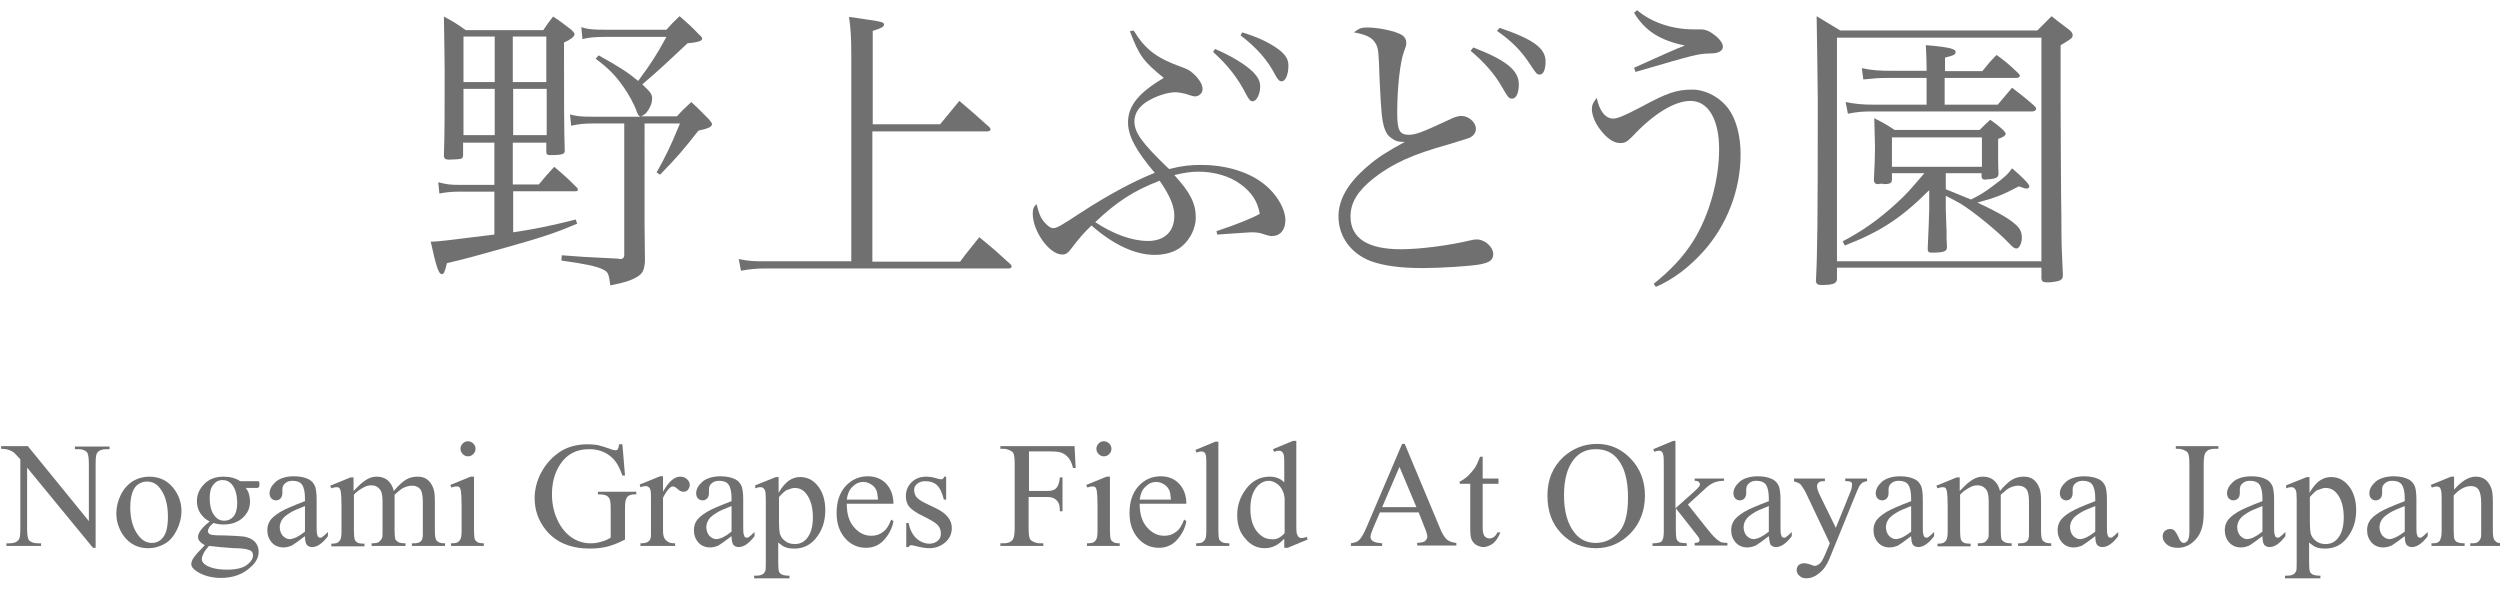 <?xml version="1.0" encoding="utf-8"?>
<!-- Generator: Adobe Illustrator 26.5.0, SVG Export Plug-In . SVG Version: 6.00 Build 0)  -->
<svg version="1.1" id="レイヤー_1" xmlns="http://www.w3.org/2000/svg" xmlns:xlink="http://www.w3.org/1999/xlink" x="0px"
	 y="0px" viewBox="0 0 664 159" style="enable-background:new 0 0 664 159;" xml:space="preserve">
<style type="text/css">
	.st0{enable-background:new    ;}
	.st1{fill:#707070;}
</style>
<g id="グループ_11" transform="translate(-628 -198)">
	<g class="st0">
		<path class="st1" d="M764.3,247h6.8c1.8-2.2,2.3-2.7,4.1-4.7c2.7,2.3,3.5,3,6,5.5c0.2,0.2,0.3,0.5,0.3,0.6c0,0.2-0.2,0.4-0.6,0.4
			h-16.6v10.9c5.9-0.9,9.5-1.6,16.6-3.4l0.4,1.1c-5.6,2.4-9.2,3.6-18.8,6.3c-8.9,2.5-11.1,3.1-15.8,4.2c-0.6,2.5-0.8,2.9-1.4,2.9
			c-0.8,0-1.5-2.2-2.9-8.6c2.4-0.1,2.4-0.1,16.9-1.9v-11.4h-9.2c-2.2,0-3.9,0.2-5.4,0.5l-0.3-3c2.2,0.6,3.3,0.7,5.7,0.7h9.2v-11.2
			h-8.3v3.4c-0.1,0.6-0.2,0.8-0.7,0.9c-0.3,0.1-2.6,0.2-3.1,0.2c-0.9,0-1.3-0.3-1.3-1.1c0.2-6,0.2-10.6,0.2-22.5
			c0-2.8-0.1-7.6-0.2-14.4c2.6,1.4,3.4,1.9,5.8,3.6h20.6c1.1-1.6,1.4-2.1,2.6-3.6c2.2,1.4,2.7,1.9,4.7,3.4c0.7,0.6,1,1,1,1.3
			c0,0.6-1,1.4-2.8,2.2c0,15.4,0,23.2,0.2,28.8c0,0.9-0.9,1.1-3.9,1.1c-0.7,0-1-0.2-1-0.8v-2.5h-8.9V247z M759.4,207.7h-8.3v12.1
			h8.3V207.7z M759.4,221.6h-8.3v12.3h8.3V221.6z M773.1,219.8v-12.1h-8.9v12.1H773.1z M764.3,233.9h8.9v-12.3h-8.9V233.9z
			 M807.8,228.9c1.5-1.7,2.1-2.2,3.8-3.8c2.1,1.9,2.7,2.6,4.7,4.6c0.2,0.3,0.5,0.6,0.6,0.8c0.2,0.2,0.2,0.4,0.2,0.5
			c0,0.7-1.2,1.2-3.6,1.7c-4,5.1-5.6,7-10.2,11.7l-0.9-0.6c2.6-4.7,3.6-6.7,6.2-13h-9.4V258c0,1.1,0,1.7,0.1,9.4
			c-0.2,2.4-0.6,3.3-2.2,4.2c-1.5,0.9-3.4,1.5-7,2.2c-0.4-3.2-0.6-3.6-2.1-4.3c-1.7-0.8-4.5-1.4-10.9-2.3l0.1-1.4
			c5,0.4,5,0.4,15,0.9c0.2,0.1,0.5,0.1,0.6,0.1c0.6,0,1-0.4,1-1v-35h-8.5c-2.3,0-3.9,0.2-5.6,0.6l-0.3-3c1.8,0.5,3.2,0.6,5.9,0.6
			h12.8c-0.6-0.3-0.6-0.5-1-1.4c-0.6-1.8-2.3-4.9-3.5-6.5c-2.1-3-3.9-4.9-7.4-7.5l0.8-0.9c6.1,3.4,7.8,4.6,10.5,6.8
			c3.6-4.9,4.7-6.6,7.5-11.7h-16.2c-3,0-4.7,0.2-6.1,0.6l-0.3-3.2c1.7,0.6,3.3,0.7,6.4,0.7h16.2c1.4-1.6,1.9-2.1,3.5-3.6
			c2.3,2,3,2.6,5.1,4.8c0.7,0.6,0.9,0.9,0.9,1.2c0,0.6-1.4,1-3.9,1.2c-6.6,6.2-7.9,7.4-12,10.9c2.3,2.2,2.6,2.6,2.6,3.8
			c0,1-0.3,1.9-1,3c-0.6,1-1,1.2-1.9,1.7H807.8z"/>
		<path class="st1" d="M877.7,231l5.1-6.2c3.5,3,4.6,3.9,8,7c0.2,0.2,0.3,0.5,0.3,0.6c0,0.2-0.4,0.5-0.8,0.5h-30.6v34.6H883
			c2.2-3,3-3.8,5.1-6.5c3.7,3,4.8,4,8.3,7.2c0.2,0.2,0.3,0.5,0.3,0.6c0,0.2-0.3,0.5-0.6,0.5h-64.7c-2.5,0-4.3,0.2-6.6,0.6l-0.6-3.1
			c2.9,0.6,4.1,0.6,7.3,0.6h22.6v-55.1c0-4.6-0.2-7-0.6-9.8c1.9,0.2,3.4,0.5,4.2,0.6c4.3,0.6,5.1,0.8,5.1,1.4s-0.7,1-3,1.7V231
			H877.7z"/>
		<path class="st1" d="M929.1,206.1c3.1,5.1,6.2,7.4,13,9.8c1.7,0.6,2.5,1.2,3.8,2.6c1,1.2,1.5,2.2,1.5,3.2c0,1-0.9,1.9-2,1.9
			c-0.4,0-0.8-0.1-2.6-0.7c-0.8-0.2-2-0.4-2.6-0.4c-2,0-4.8,0.9-7.1,2.2c-2.5,1.4-3.8,3.4-3.8,5.5c0,3,1.9,5.7,9.2,12.7
			c3.6-0.9,5.8-1.1,8.6-1.1c6,0,11.7,1.6,15.7,4.4c3.9,2.7,6.6,7,6.6,10.3c0,2.6-1.4,4.2-3.6,4.2c-0.6,0-0.8-0.1-2.2-0.5
			c-1-0.4-1.9-0.5-3.4-0.5c-0.3,0-3.2,0.2-8.9,0.6l-0.2-0.9c5.4-1.8,9.6-3.5,11.5-4.6c-0.6-3.4-2.2-5.7-5-7.8
			c-2.9-2.2-7.1-3.4-11.2-3.4c-2,0-3.5,0.2-6.5,0.9c4.2,4.6,5.7,7.5,5.7,11.3c0,2.9-1.6,6-3.9,7.8c-1.8,1.4-4.3,2.1-7,2.1
			c-5.2,0-11-2.7-16.8-7.8c-1.9,1.8-3.3,3.4-4.8,5.4c-1.4,1.9-1.9,2.3-3,2.3c-3.4,0-7.8-6.2-7.8-10.8c0-1.3,0.2-1.8,1-2.6
			c0.6,2.3,1,3.5,1.9,4.6c0.8,1,1.8,1.8,2.5,1.8c1,0,2.2-0.7,7.5-4.2c7.4-4.8,14-8.3,19.5-10.5c-5-5.9-7.1-9.8-7.1-13.4
			c0-4.3,2.7-7.8,9.5-11.8c-5.4-4.4-6.5-5.8-9-12.4L929.1,206.1z M918.9,257c4.8,3.2,9.8,5,14,5c4.4,0,7-2.5,7-6.7
			c0-2.6-1.2-5.4-3.9-9.3C929,248.7,924.6,251.6,918.9,257z M950.7,211c4.3,1.8,8.2,4.2,10.2,6.2c1.3,1.4,1.8,2.4,1.8,3.8
			c0,2.1-1,3.9-2,3.9c-0.6,0-1-0.5-1.6-1.6c-2.2-4.4-4.9-7.9-8.9-11.5L950.7,211z M957.9,206.6c4.1,1.2,7.4,2.8,9.8,4.6
			c1.8,1.4,2.5,2.6,2.5,4.2c0,2.5-0.8,4.2-1.8,4.2c-0.6,0-1.1-0.5-1.8-1.9c-2-3.8-4.8-7-9.1-10.3L957.9,206.6z"/>
		<path class="st1" d="M991.2,205.3c2.4,0,6.2,0.7,8.1,1.5c1.6,0.6,2.2,1.4,2.2,2.6c0,0.1,0,0.1,0,0.2c0,0.6-0.1,0.6-0.6,2.1
			c-1,2.6-1.8,9.5-1.8,16.2c0,4.7,0.6,5.9,3.1,5.9c1.7,0,3.4-0.6,10.7-4c1.4-0.7,2.3-1,3.3-1c1.9,0,3.8,1.7,3.8,3.4
			c0,1-0.6,1.9-1.7,2.4c-0.6,0.2-1.7,0.6-5.4,1.7c-9.7,2.7-15,5.1-20,9c-4.3,3.4-6.2,6.5-6.2,10.2c0,5.8,4.6,8.7,13.4,8.7
			c5,0,12.8-1,18.6-2.4c0.8-0.2,1.1-0.2,1.6-0.2c2.1,0,4.3,2,4.3,3.9c0,1.5-0.9,2.2-3.4,2.7c-2.6,0.5-10.6,1-15.4,1
			c-5.8,0-10.2-0.6-13.6-1.8c-5.4-2-8.7-6.6-8.7-11.9c0-4.6,2.6-9,7.8-13.4c2.4-2.1,5-3.8,9.8-6.4c-1.8,0-2.5-0.2-3.8-1.2
			c-1.2-0.9-1.9-2.6-2.3-6c-0.2-1.9-0.3-3.8-0.6-9.7c-0.2-6.8-0.3-8-1-9.2c-0.9-1.6-2.4-2.4-5.8-3
			C989,205.5,989.6,205.3,991.2,205.3z M1019.3,210.6c8.8,3.4,12.1,6.1,12.1,9.8c0,2.3-0.7,3.8-1.8,3.8c-0.8,0-1-0.2-2.8-3.3
			c-1.8-3.2-4.7-6.5-8.2-9.4L1019.3,210.6z M1026.3,205.4c8.9,3,12.2,5.4,12.2,8.9c0,2.2-0.6,3.5-1.5,3.5c-0.8,0-0.9-0.1-2.8-3
			c-2.2-3.3-4.6-5.8-8.6-8.6L1026.3,205.4z"/>
		<path class="st1" d="M1067.2,273.4c4.7-3.8,7.8-7.1,10.6-11.5c4.2-6.8,6.8-16.1,6.8-24.3c0-7.9-2.9-12.8-7.6-12.8
			c-4.2,0-9.8,3.4-15.4,9.4c-1.5,1.5-2,1.8-3.3,1.8c-1.7,0-3.6-1.3-5.3-3.6c-1.4-1.8-2.2-3.9-2.2-5.4c0-1,0.3-1.8,1.3-3
			c0.7,3.5,2.3,5.5,4.4,5.5c1.1,0,3.2-0.9,7.4-3.1c6.8-3.7,9.4-4.6,13.5-4.6c3.7,0,7.6,2.1,9.9,5.4c1.9,2.8,3,7,3,11.8
			c0,9.4-3.6,18.8-9.9,25.8c-3.9,4.3-8,7.4-12.6,9.4L1067.2,273.4z M1062.8,200.7c3.9,3.3,9.4,5.1,15,5.1h1.8c1.6,0,2.7,0.6,4.3,1.9
			c1.1,1,1.7,1.9,1.7,2.7c0,1.1-1.1,1.8-3.3,1.8c-3.4,0.1-3.4,0.1-19.9,4.9l-0.4-1.1c6-2.7,11.5-5.2,13.5-5.9
			c-6.6-1.4-10.5-3.8-13.5-8.7L1062.8,200.7z"/>
		<path class="st1" d="M1115.9,272.3c-0.2,1-1,1.4-4.2,1.4c-0.8,0-1.2-0.2-1.4-0.9c0.4-7.4,0.5-15.8,0.5-48.2
			c0-3.7-0.2-14.6-0.3-22.3c2.6,1.6,3.5,2.1,6.3,3.8h52.3c1.6-1.6,2.2-2.2,3.8-3.8c2.2,1.8,2.9,2.2,4.9,3.8c0.6,0.6,0.7,0.9,0.7,1.3
			c0,0.6-0.4,1-3.2,2.6v16.1c0,1.2,0.1,26.5,0.2,29.4c0,8.1,0.1,8.6,0.4,15.6c0,0.8-0.2,1-0.8,1.4c-0.5,0.2-2,0.5-3.2,0.5
			s-1.6-0.2-1.7-1v-2.9h-54.3V272.3z M1115.9,267.4h54.3V208h-54.3V267.4z M1144.9,248.3c4.2,1.7,4.2,1.7,6.6,2.7
			c2.7-1.4,3.4-1.8,5.8-3.6c3.1-2.3,4-3.1,5.1-4.7c2.6,2.2,4.6,4.2,4.6,4.8c0,0.3-0.3,0.6-0.8,0.6c-0.2,0-0.5-0.1-2-0.6
			c-4.2,2.2-6.1,3-11,4.3c4.7,2.2,7.8,3.9,9.5,5.3c1.8,1.4,2.3,2.4,2.3,4.1c0,1.4-0.7,2.8-1.4,2.8c-0.6,0-1-0.3-2.2-1.6
			c-3-3.1-9-8-12.5-10.2c-1.4-0.8-2.3-1.3-4.1-2.2v3.5c0.1,2.2,0.1,4.2,0.2,5.9c0,2.2,0,2.2,0.1,3.8c0,0.2,0,0.4,0,0.5
			c0,1.1-0.9,1.4-4.1,1.4c-0.7,0-1-0.2-1-1c0.2-4.4,0.4-9.6,0.4-10.7v-4.9c-7.4,7.4-12.9,11-22.4,14.7l-0.6-1.1
			c5.2-2.7,9.6-5.8,14.5-10.3c2.7-2.5,3.8-3.8,7.2-7.8h-8.6v1.8c-0.1,0.9-0.6,1.1-2.2,1.1c-0.1,0-0.2-0.1-0.3-0.1
			c-0.1,0-0.2,0-0.2,0c-0.4,0-0.7,0-1,0.1h-0.1c-0.6,0-1-0.4-1-1.1c0.2-4.1,0.3-6.2,0.3-8.9c0-0.7-0.1-3.3-0.2-7.5
			c2.4,1.2,3.1,1.6,5.4,3.1h22.6c1.2-1.2,1.6-1.6,2.8-2.7c1.5,1.1,2,1.4,3.4,2.7c0.6,0.6,0.7,0.9,0.7,1c0,0.5-0.6,0.9-2,1.4
			c0,1,0,1.8,0,2.4c0,1.3,0,2.2,0,2.5c0,1.1,0,2.2,0.1,4.2c0,1.1-0.5,1.4-2.3,1.6c-0.4,0-0.8,0-1.1,0.1c-0.1,0-0.2,0-0.2,0
			c-0.6,0-0.8-0.2-0.9-0.8v-0.9h-9.5V248.3z M1154.5,216.9c1.6-2,2.1-2.6,3.8-4.3c2.6,1.9,3.4,2.6,5.7,4.8c0.3,0.3,0.5,0.6,0.5,0.7
			c0,0.3-0.4,0.6-0.9,0.6h-19.1v7.1h14.1c1.7-2,2.2-2.6,3.8-4.5c2.6,2,3.4,2.6,5.8,4.7c0.4,0.4,0.6,0.6,0.6,0.9c0,0.4-0.5,0.7-1,0.7
			h-42.2c-3.1,0-4.1,0.1-6.8,0.6l-0.6-3.1c2.3,0.5,4.6,0.7,7.4,0.7h14.1v-7.1h-10.2c-2.7,0-3.4,0.1-6.6,0.4l-0.4-3
			c2.8,0.6,4.7,0.7,7.8,0.7h9.4v-1c0-1.9-0.1-3.2-0.2-5.8c3,0.2,6.1,0.6,7,1c0.6,0.2,0.9,0.4,0.9,0.8c0,0.7-0.4,0.9-2.8,1.5v3.6
			H1154.5z M1130.5,242.3h23.9v-7.8h-23.9V242.3z"/>
	</g>
	<g class="st0">
		<path class="st1" d="M628.2,316.5h7.2l16.2,19.9v-15.3c0-1.6-0.2-2.6-0.5-3c-0.5-0.5-1.2-0.8-2.3-0.8h-0.9v-0.7h9.2v0.7h-0.9
			c-1.1,0-1.9,0.3-2.4,1c-0.3,0.4-0.4,1.4-0.4,2.9v22.3h-0.7l-17.5-21.3v16.3c0,1.6,0.2,2.6,0.5,3c0.5,0.5,1.3,0.8,2.3,0.8h0.9v0.7
			h-9.2v-0.7h0.9c1.1,0,1.9-0.3,2.4-1c0.3-0.4,0.4-1.4,0.4-2.9V320c-0.8-0.9-1.4-1.5-1.7-1.8c-0.4-0.3-1-0.6-1.7-0.8
			c-0.4-0.1-1-0.2-1.7-0.2V316.5z"/>
		<path class="st1" d="M667.6,324.6c2.7,0,4.9,1,6.5,3.1c1.4,1.8,2.1,3.8,2.1,6.1c0,1.6-0.4,3.2-1.2,4.9c-0.8,1.6-1.8,2.9-3.2,3.7
			s-2.8,1.2-4.5,1.2c-2.7,0-4.8-1.1-6.4-3.2c-1.3-1.8-2-3.8-2-6.1c0-1.6,0.4-3.3,1.2-4.9c0.8-1.6,1.9-2.8,3.2-3.6
			S666.1,324.6,667.6,324.6z M667,325.9c-0.7,0-1.4,0.2-2.1,0.6c-0.7,0.4-1.3,1.1-1.7,2.2s-0.6,2.4-0.6,4c0,2.6,0.5,4.9,1.6,6.7
			s2.4,2.8,4.1,2.8c1.3,0,2.3-0.5,3.1-1.6s1.2-2.8,1.2-5.4c0-3.2-0.7-5.7-2.1-7.5C669.6,326.5,668.5,325.9,667,325.9z"/>
		<path class="st1" d="M683.7,336.5c-1.1-0.5-1.9-1.3-2.5-2.2s-0.9-2-0.9-3.2c0-1.8,0.7-3.3,2-4.6c1.3-1.3,3-1.9,5.1-1.9
			c1.7,0,3.2,0.4,4.4,1.2h3.8c0.6,0,0.9,0,1,0c0.1,0,0.2,0.1,0.2,0.2c0.1,0.1,0.1,0.3,0.1,0.6c0,0.3,0,0.6-0.1,0.7
			c0,0.1-0.1,0.1-0.2,0.2s-0.4,0.1-1,0.1h-2.3c0.7,0.9,1.1,2.1,1.1,3.6c0,1.7-0.6,3.1-1.9,4.3c-1.3,1.2-3,1.8-5.1,1.8
			c-0.9,0-1.8-0.1-2.7-0.4c-0.6,0.5-1,0.9-1.2,1.3c-0.2,0.4-0.3,0.7-0.3,0.9c0,0.2,0.1,0.4,0.3,0.6s0.6,0.4,1.3,0.4
			c0.4,0.1,1.3,0.1,2.7,0.1c2.7,0.1,4.4,0.2,5.2,0.3c1.2,0.2,2.2,0.6,2.9,1.3s1.1,1.6,1.1,2.7c0,1.5-0.7,2.9-2.1,4.1
			c-2,1.9-4.7,2.9-7.9,2.9c-2.5,0-4.6-0.6-6.4-1.7c-1-0.7-1.5-1.3-1.5-2c0-0.3,0.1-0.6,0.2-0.9c0.2-0.5,0.7-1.2,1.4-2
			c0.1-0.1,0.8-0.8,2-2.1c-0.7-0.4-1.2-0.8-1.4-1.1c-0.3-0.3-0.4-0.7-0.4-1.1c0-0.5,0.2-1,0.6-1.6S682.3,337.6,683.7,336.5z
			 M683.5,343c-0.6,0.7-1.1,1.3-1.4,1.9s-0.5,1.1-0.5,1.6c0,0.6,0.4,1.2,1.1,1.6c1.3,0.8,3.2,1.2,5.6,1.2c2.3,0,4.1-0.4,5.2-1.2
			s1.7-1.7,1.7-2.6c0-0.7-0.3-1.2-1-1.4c-0.7-0.3-2-0.5-4-0.5C687.3,343.4,685,343.2,683.5,343z M687.1,325.5c-1,0-1.8,0.4-2.4,1.2
			c-0.7,0.8-1,1.9-1,3.5c0,2.1,0.4,3.7,1.3,4.8c0.7,0.9,1.5,1.3,2.6,1.3c1,0,1.8-0.4,2.4-1.1c0.6-0.7,1-1.9,1-3.5
			c0-2.1-0.4-3.7-1.3-4.9C689,325.9,688.1,325.5,687.1,325.5z"/>
		<path class="st1" d="M709,340.4c-1.8,1.4-3,2.2-3.5,2.5c-0.7,0.3-1.5,0.5-2.2,0.5c-1.2,0-2.3-0.4-3.1-1.3s-1.2-2-1.2-3.3
			c0-0.9,0.2-1.6,0.6-2.3c0.5-0.9,1.5-1.7,2.8-2.5c1.3-0.8,3.5-1.7,6.6-2.9v-0.7c0-1.8-0.3-3-0.8-3.7s-1.4-1-2.5-1
			c-0.8,0-1.5,0.2-2,0.7c-0.5,0.4-0.7,1-0.7,1.5l0,1.1c0,0.6-0.2,1.1-0.5,1.4c-0.3,0.3-0.7,0.5-1.2,0.5c-0.5,0-0.9-0.2-1.2-0.5
			c-0.3-0.3-0.5-0.8-0.5-1.4c0-1.1,0.6-2.1,1.7-3.1c1.1-0.9,2.8-1.4,4.8-1.4c1.6,0,2.9,0.3,3.9,0.8c0.8,0.4,1.3,1,1.7,1.9
			c0.2,0.6,0.4,1.7,0.4,3.4v6.1c0,1.7,0,2.8,0.1,3.1c0.1,0.4,0.2,0.6,0.3,0.8c0.1,0.1,0.3,0.2,0.5,0.2c0.2,0,0.4,0,0.5-0.1
			c0.3-0.2,0.8-0.6,1.6-1.4v1.1c-1.5,2-2.9,2.9-4.2,2.9c-0.6,0-1.1-0.2-1.5-0.7C709.2,342.2,709,341.5,709,340.4z M709,339.2v-6.8
			c-2,0.8-3.2,1.3-3.8,1.7c-1,0.6-1.8,1.2-2.2,1.8c-0.4,0.6-0.7,1.3-0.7,2.1c0,0.9,0.3,1.7,0.8,2.3c0.6,0.6,1.2,0.9,1.9,0.9
			C706.1,341.1,707.4,340.5,709,339.2z"/>
		<path class="st1" d="M721.9,328.4c1.3-1.3,2.1-2.1,2.3-2.2c0.6-0.5,1.2-0.9,1.9-1.2c0.7-0.3,1.3-0.4,2-0.4c1.1,0,2.1,0.3,2.9,1
			c0.8,0.7,1.3,1.6,1.6,2.8c1.3-1.6,2.5-2.6,3.4-3.1c0.9-0.5,1.9-0.7,2.9-0.7c1,0,1.8,0.2,2.5,0.7c0.7,0.5,1.3,1.3,1.7,2.4
			c0.3,0.8,0.4,1.9,0.4,3.6v7.7c0,1.1,0.1,1.9,0.3,2.3c0.1,0.3,0.4,0.5,0.7,0.7s0.9,0.3,1.7,0.3v0.7h-8.8v-0.7h0.4
			c0.8,0,1.4-0.1,1.8-0.4c0.3-0.2,0.5-0.5,0.6-1c0.1-0.2,0.1-0.9,0.1-1.9v-7.7c0-1.5-0.2-2.5-0.5-3.1c-0.5-0.8-1.3-1.2-2.4-1.2
			c-0.7,0-1.4,0.2-2.1,0.5c-0.7,0.3-1.5,1-2.5,1.9l0,0.2l0,0.8v8.5c0,1.2,0.1,2,0.2,2.3s0.4,0.5,0.8,0.8c0.4,0.2,1,0.3,1.9,0.3v0.7
			h-9v-0.7c1,0,1.7-0.1,2-0.4s0.6-0.6,0.8-1.1c0.1-0.2,0.1-0.9,0.1-1.9v-7.7c0-1.5-0.2-2.5-0.6-3.1c-0.6-0.8-1.4-1.2-2.4-1.2
			c-0.7,0-1.4,0.2-2.1,0.6c-1.1,0.6-1.9,1.2-2.5,1.9v9.6c0,1.2,0.1,1.9,0.2,2.3c0.2,0.4,0.4,0.6,0.7,0.8c0.3,0.2,1,0.3,1.9,0.3v0.7
			H716v-0.7c0.8,0,1.4-0.1,1.7-0.3c0.3-0.2,0.6-0.5,0.7-0.8c0.2-0.4,0.3-1.1,0.3-2.2v-6.8c0-2-0.1-3.2-0.2-3.8
			c-0.1-0.4-0.2-0.7-0.4-0.9s-0.5-0.2-0.8-0.2c-0.4,0-0.8,0.1-1.3,0.3l-0.3-0.7l5.4-2.2h0.8V328.4z"/>
		<path class="st1" d="M753.9,324.6V339c0,1.1,0.1,1.9,0.2,2.2c0.2,0.4,0.4,0.6,0.7,0.8c0.3,0.2,0.9,0.3,1.7,0.3v0.7h-8.7v-0.7
			c0.9,0,1.5-0.1,1.8-0.3c0.3-0.2,0.5-0.4,0.7-0.8s0.3-1.1,0.3-2.2v-6.9c0-1.9-0.1-3.2-0.2-3.8c-0.1-0.4-0.2-0.7-0.4-0.9
			s-0.5-0.2-0.8-0.2c-0.4,0-0.8,0.1-1.3,0.3l-0.3-0.7l5.4-2.2H753.9z M752.3,315.2c0.5,0,1,0.2,1.4,0.6c0.4,0.4,0.6,0.8,0.6,1.4
			s-0.2,1-0.6,1.4c-0.4,0.4-0.8,0.6-1.4,0.6s-1-0.2-1.4-0.6s-0.6-0.9-0.6-1.4s0.2-1,0.6-1.4C751.3,315.4,751.7,315.2,752.3,315.2z"
			/>
	</g>
	<g class="st0">
		<path class="st1" d="M793.3,315.9l0.7,8.4h-0.7c-0.7-2.1-1.6-3.7-2.7-4.7c-1.6-1.5-3.6-2.3-6.1-2.3c-3.4,0-5.9,1.3-7.7,4
			c-1.5,2.3-2.2,4.9-2.2,8c0,2.5,0.5,4.8,1.5,6.9s2.3,3.6,3.8,4.6s3.2,1.5,4.9,1.5c1,0,1.9-0.1,2.8-0.4c0.9-0.2,1.8-0.6,2.6-1.1
			v-7.7c0-1.3-0.1-2.2-0.3-2.6c-0.2-0.4-0.5-0.7-0.9-0.9c-0.4-0.2-1.2-0.3-2.2-0.3v-0.7H797v0.7h-0.5c-1,0-1.7,0.3-2.1,1
			c-0.3,0.5-0.4,1.4-0.4,2.9v8.1c-1.5,0.8-3,1.4-4.4,1.8c-1.5,0.4-3.1,0.6-4.9,0.6c-5.1,0-9-1.6-11.7-4.9c-2-2.5-3-5.3-3-8.5
			c0-2.3,0.6-4.6,1.7-6.7c1.3-2.5,3.2-4.5,5.5-5.9c1.9-1.1,4.2-1.7,6.9-1.7c1,0,1.8,0.1,2.6,0.2c0.8,0.2,1.9,0.5,3.3,1
			c0.7,0.3,1.2,0.4,1.5,0.4c0.2,0,0.5-0.1,0.6-0.3s0.3-0.7,0.3-1.3H793.3z"/>
		<path class="st1" d="M804.1,324.6v4c1.5-2.7,3-4,4.6-4c0.7,0,1.3,0.2,1.8,0.7s0.7,0.9,0.7,1.5c0,0.5-0.2,0.9-0.5,1.3
			c-0.3,0.4-0.7,0.5-1.2,0.5c-0.5,0-1-0.2-1.5-0.7s-1-0.7-1.3-0.7c-0.2,0-0.5,0.1-0.8,0.4c-0.6,0.5-1.2,1.4-1.8,2.6v8.6
			c0,1,0.1,1.7,0.4,2.2c0.2,0.4,0.5,0.6,0.9,0.9s1,0.4,1.9,0.4v0.7h-9.2v-0.7c0.9,0,1.6-0.1,2-0.4c0.3-0.2,0.6-0.5,0.7-1
			c0.1-0.2,0.1-0.9,0.1-1.9V332c0-2.1,0-3.3-0.1-3.7c-0.1-0.4-0.2-0.7-0.5-0.9c-0.2-0.2-0.5-0.3-0.8-0.3c-0.4,0-0.9,0.1-1.4,0.3
			l-0.2-0.7l5.4-2.2H804.1z"/>
		<path class="st1" d="M822.3,340.4c-1.8,1.4-3,2.2-3.5,2.5c-0.7,0.3-1.5,0.5-2.2,0.5c-1.2,0-2.3-0.4-3.1-1.3s-1.2-2-1.2-3.3
			c0-0.9,0.2-1.6,0.6-2.3c0.5-0.9,1.5-1.7,2.8-2.5c1.3-0.8,3.5-1.7,6.6-2.9v-0.7c0-1.8-0.3-3-0.8-3.7s-1.4-1-2.5-1
			c-0.8,0-1.5,0.2-2,0.7c-0.5,0.4-0.7,1-0.7,1.5l0,1.1c0,0.6-0.2,1.1-0.5,1.4c-0.3,0.3-0.7,0.5-1.2,0.5c-0.5,0-0.9-0.2-1.2-0.5
			c-0.3-0.3-0.5-0.8-0.5-1.4c0-1.1,0.6-2.1,1.7-3.1c1.1-0.9,2.8-1.4,4.8-1.4c1.6,0,2.9,0.3,3.9,0.8c0.8,0.4,1.3,1,1.7,1.9
			c0.2,0.6,0.4,1.7,0.4,3.4v6.1c0,1.7,0,2.8,0.1,3.1c0.1,0.4,0.2,0.6,0.3,0.8c0.1,0.1,0.3,0.2,0.5,0.2c0.2,0,0.4,0,0.5-0.1
			c0.3-0.2,0.8-0.6,1.6-1.4v1.1c-1.5,2-2.9,2.9-4.2,2.9c-0.6,0-1.1-0.2-1.5-0.7C822.5,342.2,822.3,341.5,822.3,340.4z M822.3,339.2
			v-6.8c-2,0.8-3.2,1.3-3.8,1.7c-1,0.6-1.8,1.2-2.2,1.8c-0.4,0.6-0.7,1.3-0.7,2.1c0,0.9,0.3,1.7,0.8,2.3c0.6,0.6,1.2,0.9,1.9,0.9
			C819.4,341.1,820.7,340.5,822.3,339.2z"/>
		<path class="st1" d="M828.6,326.9l5.5-2.2h0.7v4.2c0.9-1.6,1.9-2.7,2.8-3.3c0.9-0.6,1.9-0.9,2.9-0.9c1.8,0,3.3,0.7,4.5,2.1
			c1.5,1.7,2.2,4,2.2,6.7c0,3.1-0.9,5.6-2.7,7.7c-1.5,1.7-3.3,2.5-5.5,2.5c-1,0-1.8-0.1-2.5-0.4c-0.5-0.2-1.1-0.6-1.8-1.2v5.4
			c0,1.2,0.1,2,0.2,2.3c0.1,0.3,0.4,0.6,0.8,0.8s1,0.3,2,0.3v0.7h-9.4v-0.7h0.5c0.7,0,1.3-0.1,1.8-0.4c0.2-0.1,0.4-0.4,0.6-0.7
			s0.2-1.1,0.2-2.4v-16.9c0-1.2-0.1-1.9-0.2-2.2c-0.1-0.3-0.3-0.5-0.5-0.7c-0.2-0.2-0.5-0.2-0.9-0.2c-0.3,0-0.7,0.1-1.2,0.3
			L828.6,326.9z M834.9,330v6.7c0,1.4,0.1,2.4,0.2,2.9c0.2,0.8,0.6,1.4,1.3,2c0.7,0.6,1.6,0.9,2.7,0.9c1.3,0,2.4-0.5,3.2-1.5
			c1.1-1.3,1.6-3.2,1.6-5.6c0-2.7-0.6-4.8-1.8-6.3c-0.8-1-1.8-1.5-3-1.5c-0.6,0-1.2,0.2-1.9,0.5C836.8,328.1,836,328.8,834.9,330z"
			/>
		<path class="st1" d="M852.9,331.8c0,2.7,0.6,4.7,1.9,6.2c1.3,1.5,2.8,2.3,4.6,2.3c1.2,0,2.2-0.3,3.1-1c0.9-0.6,1.6-1.7,2.2-3.3
			l0.6,0.4c-0.3,1.8-1.1,3.4-2.4,4.9c-1.3,1.5-3,2.2-4.9,2.2c-2.1,0-4-0.8-5.5-2.5c-1.5-1.7-2.3-3.9-2.3-6.7c0-3.1,0.8-5.4,2.4-7.2
			c1.6-1.7,3.5-2.6,5.9-2.6c2,0,3.7,0.7,4.9,2s1.9,3.1,1.9,5.3H852.9z M852.9,330.7h8.3c-0.1-1.1-0.2-2-0.4-2.4
			c-0.3-0.7-0.8-1.3-1.5-1.7s-1.3-0.6-2-0.6c-1.1,0-2,0.4-2.9,1.3C853.6,328,853.1,329.2,852.9,330.7z"/>
		<path class="st1" d="M879.3,324.6v6.1h-0.6c-0.5-1.9-1.1-3.2-1.9-3.9c-0.8-0.7-1.8-1-3-1c-0.9,0-1.6,0.2-2.2,0.7
			c-0.6,0.5-0.8,1-0.8,1.6c0,0.7,0.2,1.4,0.6,1.9c0.4,0.5,1.2,1.1,2.5,1.7l2.9,1.4c2.6,1.3,4,3,4,5.1c0,1.6-0.6,2.9-1.8,3.9
			s-2.6,1.5-4.1,1.5c-1.1,0-2.3-0.2-3.8-0.6c-0.4-0.1-0.8-0.2-1.1-0.2c-0.3,0-0.5,0.2-0.7,0.5h-0.6v-6.4h0.6
			c0.4,1.8,1.1,3.2,2.1,4.1c1,0.9,2.2,1.4,3.5,1.4c0.9,0,1.6-0.3,2.2-0.8s0.8-1.2,0.8-1.9c0-0.9-0.3-1.7-0.9-2.3
			c-0.6-0.6-1.9-1.4-3.8-2.3c-1.9-0.9-3.1-1.8-3.7-2.5c-0.6-0.7-0.9-1.7-0.9-2.8c0-1.5,0.5-2.7,1.5-3.7c1-1,2.3-1.5,3.9-1.5
			c0.7,0,1.6,0.1,2.6,0.4c0.7,0.2,1.1,0.3,1.3,0.3c0.2,0,0.4,0,0.5-0.1s0.3-0.3,0.4-0.6H879.3z"/>
	</g>
	<g class="st0">
		<path class="st1" d="M901.3,318v10.4h4.8c1.1,0,1.9-0.2,2.4-0.7c0.5-0.5,0.9-1.5,1-2.9h0.7v9h-0.7c0-1-0.1-1.8-0.4-2.3
			s-0.6-0.8-1.1-1.1s-1.1-0.4-2-0.4h-4.8v8.3c0,1.3,0.1,2.2,0.3,2.7c0.1,0.3,0.4,0.6,0.8,0.8c0.6,0.3,1.2,0.5,1.8,0.5h1v0.7h-11.4
			v-0.7h0.9c1.1,0,1.9-0.3,2.4-1c0.3-0.4,0.5-1.4,0.5-3v-17.1c0-1.3-0.1-2.2-0.3-2.7c-0.1-0.3-0.4-0.6-0.8-0.8
			c-0.6-0.3-1.2-0.5-1.8-0.5h-0.9v-0.7h19.7l0.3,5.8H913c-0.3-1.2-0.7-2.1-1.2-2.7s-1-1-1.7-1.3c-0.7-0.3-1.7-0.4-3.1-0.4H901.3z"/>
		<path class="st1" d="M922.8,324.6V339c0,1.1,0.1,1.9,0.2,2.2c0.2,0.4,0.4,0.6,0.7,0.8c0.3,0.2,0.9,0.3,1.7,0.3v0.7h-8.7v-0.7
			c0.9,0,1.5-0.1,1.8-0.3c0.3-0.2,0.5-0.4,0.7-0.8s0.3-1.1,0.3-2.2v-6.9c0-1.9-0.1-3.2-0.2-3.8c-0.1-0.4-0.2-0.7-0.4-0.9
			s-0.5-0.2-0.8-0.2c-0.4,0-0.8,0.1-1.3,0.3l-0.3-0.7l5.4-2.2H922.8z M921.2,315.2c0.5,0,1,0.2,1.4,0.6c0.4,0.4,0.6,0.8,0.6,1.4
			s-0.2,1-0.6,1.4c-0.4,0.4-0.8,0.6-1.4,0.6s-1-0.2-1.4-0.6s-0.6-0.9-0.6-1.4s0.2-1,0.6-1.4C920.1,315.4,920.6,315.2,921.2,315.2z"
			/>
		<path class="st1" d="M930.7,331.8c0,2.7,0.6,4.7,1.9,6.2c1.3,1.5,2.8,2.3,4.6,2.3c1.2,0,2.2-0.3,3.1-1c0.9-0.6,1.6-1.7,2.2-3.3
			l0.6,0.4c-0.3,1.8-1.1,3.4-2.4,4.9c-1.3,1.5-3,2.2-4.9,2.2c-2.1,0-4-0.8-5.5-2.5c-1.5-1.7-2.3-3.9-2.3-6.7c0-3.1,0.8-5.4,2.4-7.2
			c1.6-1.7,3.5-2.6,5.9-2.6c2,0,3.7,0.7,4.9,2s1.9,3.1,1.9,5.3H930.7z M930.7,330.7h8.3c-0.1-1.1-0.2-2-0.4-2.4
			c-0.3-0.7-0.8-1.3-1.5-1.7s-1.3-0.6-2-0.6c-1.1,0-2,0.4-2.9,1.3C931.4,328,930.9,329.2,930.7,330.7z"/>
		<path class="st1" d="M951.6,315.2V339c0,1.1,0.1,1.9,0.2,2.2c0.2,0.4,0.4,0.6,0.8,0.8c0.3,0.2,1,0.3,1.9,0.3v0.7h-8.8v-0.7
			c0.8,0,1.4-0.1,1.7-0.3c0.3-0.2,0.5-0.4,0.7-0.8c0.2-0.4,0.3-1.1,0.3-2.2v-16.2c0-2,0-3.3-0.1-3.7c-0.1-0.5-0.2-0.8-0.4-0.9
			c-0.2-0.2-0.5-0.3-0.8-0.3c-0.3,0-0.8,0.1-1.3,0.3l-0.3-0.7l5.3-2.2H951.6z"/>
		<path class="st1" d="M969.2,341c-0.9,0.9-1.7,1.6-2.6,2c-0.8,0.4-1.7,0.6-2.7,0.6c-2,0-3.7-0.8-5.1-2.5c-1.5-1.6-2.2-3.7-2.2-6.3
			s0.8-4.9,2.4-7c1.6-2.1,3.7-3.2,6.2-3.2c1.6,0,2.9,0.5,3.9,1.5v-3.3c0-2,0-3.3-0.1-3.8s-0.3-0.8-0.5-1c-0.2-0.2-0.5-0.3-0.8-0.3
			c-0.3,0-0.8,0.1-1.3,0.3l-0.3-0.7l5.3-2.2h0.9v20.7c0,2.1,0,3.4,0.1,3.8s0.3,0.8,0.5,1s0.5,0.3,0.8,0.3c0.4,0,0.8-0.1,1.4-0.3
			l0.2,0.7l-5.3,2.2h-0.9V341z M969.2,339.6v-9.2c-0.1-0.9-0.3-1.7-0.7-2.4s-0.9-1.3-1.6-1.7s-1.3-0.6-1.9-0.6
			c-1.1,0-2.2,0.5-3.1,1.5c-1.2,1.4-1.8,3.3-1.8,5.9c0,2.6,0.6,4.6,1.7,6c1.1,1.4,2.4,2.1,3.8,2.1
			C967,341.4,968.1,340.8,969.2,339.6z"/>
	</g>
	<g class="st0">
		<path class="st1" d="M1004.8,334.1h-10.3l-1.8,4.2c-0.4,1-0.7,1.8-0.7,2.3c0,0.4,0.2,0.8,0.6,1.1c0.4,0.3,1.2,0.5,2.5,0.6v0.7
			h-8.3v-0.7c1.1-0.2,1.8-0.4,2.1-0.8c0.7-0.6,1.4-1.9,2.2-3.8l9.3-21.8h0.7l9.2,22c0.7,1.8,1.4,2.9,2,3.4s1.4,0.8,2.5,0.9v0.7
			h-10.4v-0.7c1.1-0.1,1.8-0.2,2.1-0.5s0.6-0.7,0.6-1.1c0-0.6-0.3-1.5-0.8-2.7L1004.8,334.1z M1004.2,332.7l-4.5-10.7l-4.6,10.7
			H1004.2z"/>
		<path class="st1" d="M1021.8,319.2v5.9h4.2v1.4h-4.2v11.6c0,1.2,0.2,1.9,0.5,2.3s0.8,0.6,1.3,0.6c0.4,0,0.8-0.1,1.2-0.4
			c0.4-0.3,0.7-0.7,0.9-1.2h0.8c-0.5,1.3-1.1,2.2-1.9,2.9c-0.8,0.6-1.7,1-2.6,1c-0.6,0-1.2-0.2-1.8-0.5c-0.6-0.3-1-0.8-1.3-1.4
			s-0.4-1.6-0.4-2.9v-12h-2.8v-0.6c0.7-0.3,1.4-0.8,2.2-1.5c0.7-0.7,1.4-1.5,2-2.4c0.3-0.5,0.7-1.4,1.2-2.7H1021.8z"/>
	</g>
	<g class="st0">
		<path class="st1" d="M1052.2,315.9c3.4,0,6.4,1.3,8.9,3.9s3.8,5.9,3.8,9.8c0,4-1.3,7.4-3.8,10s-5.6,4-9.2,4
			c-3.6,0-6.7-1.3-9.2-3.9s-3.7-5.9-3.7-10.1c0-4.2,1.4-7.6,4.3-10.3C1045.8,317.1,1048.7,315.9,1052.2,315.9z M1051.8,317.3
			c-2.4,0-4.3,0.9-5.7,2.6c-1.8,2.2-2.7,5.4-2.7,9.6c0,4.3,0.9,7.6,2.8,10c1.4,1.8,3.3,2.7,5.6,2.7c2.5,0,4.5-1,6.2-2.9
			s2.4-5,2.4-9.2c0-4.5-0.9-7.9-2.7-10.1C1056.3,318.2,1054.4,317.3,1051.8,317.3z"/>
		<path class="st1" d="M1073,315.2V333l4.6-4.1c1-0.9,1.5-1.4,1.7-1.7c0.1-0.2,0.2-0.3,0.2-0.5c0-0.3-0.1-0.5-0.3-0.7
			s-0.6-0.3-1.1-0.3v-0.6h7.8v0.6c-1.1,0-2,0.2-2.7,0.5c-0.7,0.3-1.5,0.8-2.3,1.6l-4.6,4.2l4.6,5.8c1.3,1.6,2.1,2.6,2.6,3
			c0.6,0.6,1.2,1,1.6,1.2c0.3,0.1,0.9,0.2,1.7,0.2v0.7h-8.7v-0.7c0.5,0,0.8-0.1,1-0.2s0.3-0.3,0.3-0.6c0-0.3-0.3-0.8-0.8-1.4l-5.5-7
			v5.9c0,1.2,0.1,1.9,0.2,2.3c0.2,0.4,0.4,0.6,0.7,0.8c0.3,0.2,1,0.2,2,0.3v0.7h-9.1v-0.7c0.9,0,1.6-0.1,2.1-0.3
			c0.3-0.1,0.5-0.4,0.6-0.7c0.2-0.4,0.3-1.2,0.3-2.2v-16.3c0-2.1,0-3.3-0.1-3.8c-0.1-0.5-0.2-0.8-0.4-1c-0.2-0.2-0.5-0.3-0.8-0.3
			c-0.3,0-0.7,0.1-1.2,0.3l-0.3-0.7l5.3-2.2H1073z"/>
		<path class="st1" d="M1097.8,340.4c-1.8,1.4-3,2.2-3.5,2.5c-0.7,0.3-1.5,0.5-2.2,0.5c-1.2,0-2.3-0.4-3.1-1.3s-1.2-2-1.2-3.3
			c0-0.9,0.2-1.6,0.6-2.3c0.5-0.9,1.5-1.7,2.8-2.5c1.3-0.8,3.5-1.7,6.6-2.9v-0.7c0-1.8-0.3-3-0.8-3.7s-1.4-1-2.5-1
			c-0.8,0-1.5,0.2-2,0.7c-0.5,0.4-0.7,1-0.7,1.5l0,1.1c0,0.6-0.2,1.1-0.5,1.4c-0.3,0.3-0.7,0.5-1.2,0.5c-0.5,0-0.9-0.2-1.2-0.5
			c-0.3-0.3-0.5-0.8-0.5-1.4c0-1.1,0.6-2.1,1.7-3.1c1.1-0.9,2.8-1.4,4.8-1.4c1.6,0,2.9,0.3,3.9,0.8c0.8,0.4,1.3,1,1.7,1.9
			c0.2,0.6,0.4,1.7,0.4,3.4v6.1c0,1.7,0,2.8,0.1,3.1c0.1,0.4,0.2,0.6,0.3,0.8c0.1,0.1,0.3,0.2,0.5,0.2c0.2,0,0.4,0,0.5-0.1
			c0.3-0.2,0.8-0.6,1.6-1.4v1.1c-1.5,2-2.9,2.9-4.2,2.9c-0.6,0-1.1-0.2-1.5-0.7C1098.1,342.2,1097.9,341.5,1097.8,340.4z
			 M1097.8,339.2v-6.8c-2,0.8-3.2,1.3-3.8,1.7c-1,0.6-1.8,1.2-2.2,1.8c-0.4,0.6-0.7,1.3-0.7,2.1c0,0.9,0.3,1.7,0.8,2.3
			c0.6,0.6,1.2,0.9,1.9,0.9C1094.9,341.1,1096.2,340.5,1097.8,339.2z"/>
		<path class="st1" d="M1104.4,325.1h8.3v0.7h-0.4c-0.6,0-1,0.1-1.3,0.4s-0.4,0.6-0.4,0.9c0,0.5,0.2,1.2,0.6,2.1l4.4,9l4-9.9
			c0.2-0.5,0.3-1.1,0.3-1.6c0-0.2,0-0.4-0.1-0.5c-0.1-0.1-0.3-0.3-0.5-0.3c-0.2-0.1-0.6-0.1-1.2-0.1v-0.7h5.8v0.7
			c-0.5,0.1-0.9,0.2-1.1,0.3c-0.3,0.2-0.5,0.4-0.9,0.9c-0.1,0.2-0.3,0.7-0.7,1.5l-7.3,17.9c-0.7,1.7-1.6,3-2.8,3.9
			c-1.1,0.9-2.2,1.3-3.3,1.3c-0.8,0-1.4-0.2-1.9-0.7c-0.5-0.4-0.7-1-0.7-1.5c0-0.5,0.2-1,0.5-1.3c0.4-0.3,0.8-0.5,1.5-0.5
			c0.4,0,1,0.1,1.8,0.4c0.5,0.2,0.8,0.3,1,0.3c0.4,0,0.8-0.2,1.3-0.6c0.5-0.4,0.9-1.2,1.4-2.3l1.3-3.1l-6.4-13.5
			c-0.2-0.4-0.5-0.9-0.9-1.5c-0.3-0.5-0.6-0.8-0.8-0.9c-0.3-0.2-0.8-0.4-1.4-0.5V325.1z"/>
		<path class="st1" d="M1135.6,340.4c-1.8,1.4-3,2.2-3.5,2.5c-0.7,0.3-1.5,0.5-2.2,0.5c-1.2,0-2.3-0.4-3.1-1.3s-1.2-2-1.2-3.3
			c0-0.9,0.2-1.6,0.6-2.3c0.5-0.9,1.5-1.7,2.8-2.5c1.3-0.8,3.5-1.7,6.6-2.9v-0.7c0-1.8-0.3-3-0.8-3.7s-1.4-1-2.5-1
			c-0.8,0-1.5,0.2-2,0.7c-0.5,0.4-0.7,1-0.7,1.5l0,1.1c0,0.6-0.2,1.1-0.5,1.4c-0.3,0.3-0.7,0.5-1.2,0.5c-0.5,0-0.9-0.2-1.2-0.5
			c-0.3-0.3-0.5-0.8-0.5-1.4c0-1.1,0.6-2.1,1.7-3.1c1.1-0.9,2.8-1.4,4.8-1.4c1.6,0,2.9,0.3,3.9,0.8c0.8,0.4,1.3,1,1.7,1.9
			c0.2,0.6,0.4,1.7,0.4,3.4v6.1c0,1.7,0,2.8,0.1,3.1c0.1,0.4,0.2,0.6,0.3,0.8c0.1,0.1,0.3,0.2,0.5,0.2c0.2,0,0.4,0,0.5-0.1
			c0.3-0.2,0.8-0.6,1.6-1.4v1.1c-1.5,2-2.9,2.9-4.2,2.9c-0.6,0-1.1-0.2-1.5-0.7C1135.8,342.2,1135.6,341.5,1135.6,340.4z
			 M1135.6,339.2v-6.8c-2,0.8-3.2,1.3-3.8,1.7c-1,0.6-1.8,1.2-2.2,1.8c-0.4,0.6-0.7,1.3-0.7,2.1c0,0.9,0.3,1.7,0.8,2.3
			c0.6,0.6,1.2,0.9,1.9,0.9C1132.7,341.1,1134,340.5,1135.6,339.2z"/>
		<path class="st1" d="M1148.5,328.4c1.3-1.3,2.1-2.1,2.3-2.2c0.6-0.5,1.2-0.9,1.9-1.2c0.7-0.3,1.3-0.4,2-0.4c1.1,0,2.1,0.3,2.9,1
			c0.8,0.7,1.3,1.6,1.6,2.8c1.3-1.6,2.5-2.6,3.4-3.1c0.9-0.5,1.9-0.7,2.9-0.7c1,0,1.8,0.2,2.5,0.7c0.7,0.5,1.3,1.3,1.7,2.4
			c0.3,0.8,0.4,1.9,0.4,3.6v7.7c0,1.1,0.1,1.9,0.3,2.3c0.1,0.3,0.4,0.5,0.7,0.7s0.9,0.3,1.7,0.3v0.7h-8.8v-0.7h0.4
			c0.8,0,1.4-0.1,1.8-0.4c0.3-0.2,0.5-0.5,0.6-1c0.1-0.2,0.1-0.9,0.1-1.9v-7.7c0-1.5-0.2-2.5-0.5-3.1c-0.5-0.8-1.3-1.2-2.4-1.2
			c-0.7,0-1.4,0.2-2.1,0.5c-0.7,0.3-1.5,1-2.5,1.9l0,0.2l0,0.8v8.5c0,1.2,0.1,2,0.2,2.3s0.4,0.5,0.8,0.8c0.4,0.2,1,0.3,1.9,0.3v0.7
			h-9v-0.7c1,0,1.7-0.1,2-0.4s0.6-0.6,0.8-1.1c0.1-0.2,0.1-0.9,0.1-1.9v-7.7c0-1.5-0.2-2.5-0.6-3.1c-0.6-0.8-1.4-1.2-2.4-1.2
			c-0.7,0-1.4,0.2-2.1,0.6c-1.1,0.6-1.9,1.2-2.5,1.9v9.6c0,1.2,0.1,1.9,0.2,2.3c0.2,0.4,0.4,0.6,0.7,0.8c0.3,0.2,1,0.3,1.9,0.3v0.7
			h-8.8v-0.7c0.8,0,1.4-0.1,1.7-0.3c0.3-0.2,0.6-0.5,0.7-0.8c0.2-0.4,0.3-1.1,0.3-2.2v-6.8c0-2-0.1-3.2-0.2-3.8
			c-0.1-0.4-0.2-0.7-0.4-0.9s-0.5-0.2-0.8-0.2c-0.4,0-0.8,0.1-1.3,0.3l-0.3-0.7l5.4-2.2h0.8V328.4z"/>
		<path class="st1" d="M1184.5,340.4c-1.8,1.4-3,2.2-3.5,2.5c-0.7,0.3-1.5,0.5-2.2,0.5c-1.2,0-2.3-0.4-3.1-1.3s-1.2-2-1.2-3.3
			c0-0.9,0.2-1.6,0.6-2.3c0.5-0.9,1.5-1.7,2.8-2.5c1.3-0.8,3.5-1.7,6.6-2.9v-0.7c0-1.8-0.3-3-0.8-3.7s-1.4-1-2.5-1
			c-0.8,0-1.5,0.2-2,0.7c-0.5,0.4-0.7,1-0.7,1.5l0,1.1c0,0.6-0.2,1.1-0.5,1.4c-0.3,0.3-0.7,0.5-1.2,0.5c-0.5,0-0.9-0.2-1.2-0.5
			c-0.3-0.3-0.5-0.8-0.5-1.4c0-1.1,0.6-2.1,1.7-3.1c1.1-0.9,2.8-1.4,4.8-1.4c1.6,0,2.9,0.3,3.9,0.8c0.8,0.4,1.3,1,1.7,1.9
			c0.2,0.6,0.4,1.7,0.4,3.4v6.1c0,1.7,0,2.8,0.1,3.1c0.1,0.4,0.2,0.6,0.3,0.8c0.1,0.1,0.3,0.2,0.5,0.2c0.2,0,0.4,0,0.5-0.1
			c0.3-0.2,0.8-0.6,1.6-1.4v1.1c-1.5,2-2.9,2.9-4.2,2.9c-0.6,0-1.1-0.2-1.5-0.7C1184.7,342.2,1184.5,341.5,1184.5,340.4z
			 M1184.5,339.2v-6.8c-2,0.8-3.2,1.3-3.8,1.7c-1,0.6-1.8,1.2-2.2,1.8c-0.4,0.6-0.7,1.3-0.7,2.1c0,0.9,0.3,1.7,0.8,2.3
			c0.6,0.6,1.2,0.9,1.9,0.9C1181.6,341.1,1182.9,340.5,1184.5,339.2z"/>
	</g>
	<g class="st0">
		<path class="st1" d="M1205.9,317.2v-0.7h11.3v0.7h-1c-1.1,0-1.9,0.3-2.4,1c-0.3,0.4-0.5,1.4-0.5,3v12.9c0,2-0.2,3.6-0.7,4.8
			c-0.4,1.2-1.2,2.3-2.3,3.2c-1.1,0.9-2.4,1.4-3.9,1.4c-1.2,0-2.2-0.3-2.9-0.9s-1.1-1.3-1.1-2.1c0-0.6,0.2-1.1,0.5-1.4
			c0.4-0.4,0.9-0.6,1.5-0.6c0.4,0,0.8,0.1,1.1,0.4s0.8,1,1.3,2.2c0.3,0.7,0.7,1.1,1.2,1.1c0.4,0,0.7-0.2,1-0.6
			c0.3-0.4,0.5-1.2,0.5-2.3v-18.1c0-1.3-0.1-2.2-0.3-2.7c-0.1-0.3-0.4-0.6-0.8-0.8c-0.6-0.3-1.2-0.5-1.8-0.5H1205.9z"/>
		<path class="st1" d="M1228.9,340.4c-1.8,1.4-3,2.2-3.5,2.5c-0.7,0.3-1.5,0.5-2.2,0.5c-1.2,0-2.3-0.4-3.1-1.3s-1.2-2-1.2-3.3
			c0-0.9,0.2-1.6,0.6-2.3c0.5-0.9,1.5-1.7,2.8-2.5c1.3-0.8,3.5-1.7,6.6-2.9v-0.7c0-1.8-0.3-3-0.8-3.7s-1.4-1-2.5-1
			c-0.8,0-1.5,0.2-2,0.7c-0.5,0.4-0.7,1-0.7,1.5l0,1.1c0,0.6-0.2,1.1-0.5,1.4c-0.3,0.3-0.7,0.5-1.2,0.5c-0.5,0-0.9-0.2-1.2-0.5
			c-0.3-0.3-0.5-0.8-0.5-1.4c0-1.1,0.6-2.1,1.7-3.1c1.1-0.9,2.8-1.4,4.8-1.4c1.6,0,2.9,0.3,3.9,0.8c0.8,0.4,1.3,1,1.7,1.9
			c0.2,0.6,0.4,1.7,0.4,3.4v6.1c0,1.7,0,2.8,0.1,3.1c0.1,0.4,0.2,0.6,0.3,0.8c0.1,0.1,0.3,0.2,0.5,0.2c0.2,0,0.4,0,0.5-0.1
			c0.3-0.2,0.8-0.6,1.6-1.4v1.1c-1.5,2-2.9,2.9-4.2,2.9c-0.6,0-1.1-0.2-1.5-0.7C1229.1,342.2,1228.9,341.5,1228.9,340.4z
			 M1228.9,339.2v-6.8c-2,0.8-3.2,1.3-3.8,1.7c-1,0.6-1.8,1.2-2.2,1.8c-0.4,0.6-0.7,1.3-0.7,2.1c0,0.9,0.3,1.7,0.8,2.3
			c0.6,0.6,1.2,0.9,1.9,0.9C1226,341.1,1227.3,340.5,1228.9,339.2z"/>
		<path class="st1" d="M1235.2,326.9l5.5-2.2h0.7v4.2c0.9-1.6,1.9-2.7,2.8-3.3c0.9-0.6,1.9-0.9,2.9-0.9c1.8,0,3.3,0.7,4.5,2.1
			c1.5,1.7,2.2,4,2.2,6.7c0,3.1-0.9,5.6-2.7,7.7c-1.5,1.7-3.3,2.5-5.5,2.5c-1,0-1.8-0.1-2.5-0.4c-0.5-0.2-1.1-0.6-1.8-1.2v5.4
			c0,1.2,0.1,2,0.2,2.3c0.1,0.3,0.4,0.6,0.8,0.8s1,0.3,2,0.3v0.7h-9.4v-0.7h0.5c0.7,0,1.3-0.1,1.8-0.4c0.2-0.1,0.4-0.4,0.6-0.7
			s0.2-1.1,0.2-2.4v-16.9c0-1.2-0.1-1.9-0.2-2.2c-0.1-0.3-0.3-0.5-0.5-0.7c-0.2-0.2-0.5-0.2-0.9-0.2c-0.3,0-0.7,0.1-1.2,0.3
			L1235.2,326.9z M1241.5,330v6.7c0,1.4,0.1,2.4,0.2,2.9c0.2,0.8,0.6,1.4,1.3,2c0.7,0.6,1.6,0.9,2.7,0.9c1.3,0,2.4-0.5,3.2-1.5
			c1.1-1.3,1.6-3.2,1.6-5.6c0-2.7-0.6-4.8-1.8-6.3c-0.8-1-1.8-1.5-3-1.5c-0.6,0-1.2,0.2-1.9,0.5
			C1243.3,328.1,1242.6,328.8,1241.5,330z"/>
		<path class="st1" d="M1266.7,340.4c-1.8,1.4-3,2.2-3.5,2.5c-0.7,0.3-1.5,0.5-2.2,0.5c-1.2,0-2.3-0.4-3.1-1.3s-1.2-2-1.2-3.3
			c0-0.9,0.2-1.6,0.6-2.3c0.5-0.9,1.5-1.7,2.8-2.5c1.3-0.8,3.5-1.7,6.6-2.9v-0.7c0-1.8-0.3-3-0.8-3.7s-1.4-1-2.5-1
			c-0.8,0-1.5,0.2-2,0.7c-0.5,0.4-0.7,1-0.7,1.5l0,1.1c0,0.6-0.2,1.1-0.5,1.4c-0.3,0.3-0.7,0.5-1.2,0.5c-0.5,0-0.9-0.2-1.2-0.5
			c-0.3-0.3-0.5-0.8-0.5-1.4c0-1.1,0.6-2.1,1.7-3.1c1.1-0.9,2.8-1.4,4.8-1.4c1.6,0,2.9,0.3,3.9,0.8c0.8,0.4,1.3,1,1.7,1.9
			c0.2,0.6,0.4,1.7,0.4,3.4v6.1c0,1.7,0,2.8,0.1,3.1c0.1,0.4,0.2,0.6,0.3,0.8c0.1,0.1,0.3,0.2,0.5,0.2c0.2,0,0.4,0,0.5-0.1
			c0.3-0.2,0.8-0.6,1.6-1.4v1.1c-1.5,2-2.9,2.9-4.2,2.9c-0.6,0-1.1-0.2-1.5-0.7C1266.9,342.2,1266.7,341.5,1266.7,340.4z
			 M1266.7,339.2v-6.8c-2,0.8-3.2,1.3-3.8,1.7c-1,0.6-1.8,1.2-2.2,1.8c-0.4,0.6-0.7,1.3-0.7,2.1c0,0.9,0.3,1.7,0.8,2.3
			c0.6,0.6,1.2,0.9,1.9,0.9C1263.7,341.1,1265,340.5,1266.7,339.2z"/>
		<path class="st1" d="M1279.5,328.4c2.1-2.5,4.1-3.8,6-3.8c1,0,1.8,0.2,2.5,0.7s1.3,1.3,1.7,2.4c0.3,0.8,0.4,2,0.4,3.6v7.6
			c0,1.1,0.1,1.9,0.3,2.3c0.1,0.3,0.4,0.6,0.7,0.8c0.3,0.2,0.9,0.3,1.8,0.3v0.7h-8.8v-0.7h0.4c0.8,0,1.4-0.1,1.7-0.4
			s0.6-0.6,0.7-1.1c0.1-0.2,0.1-0.8,0.1-1.8v-7.3c0-1.6-0.2-2.8-0.6-3.5c-0.4-0.7-1.1-1.1-2.1-1.1c-1.5,0-3.1,0.8-4.6,2.5v9.4
			c0,1.2,0.1,2,0.2,2.2c0.2,0.4,0.4,0.7,0.8,0.8c0.3,0.2,1,0.3,1.9,0.3v0.7h-8.8v-0.7h0.4c0.9,0,1.5-0.2,1.8-0.7
			c0.3-0.5,0.5-1.3,0.5-2.6v-6.6c0-2.1,0-3.5-0.1-3.9s-0.2-0.8-0.4-1c-0.2-0.2-0.5-0.3-0.8-0.3c-0.4,0-0.8,0.1-1.3,0.3l-0.3-0.7
			l5.4-2.2h0.8V328.4z"/>
	</g>
</g>
</svg>
